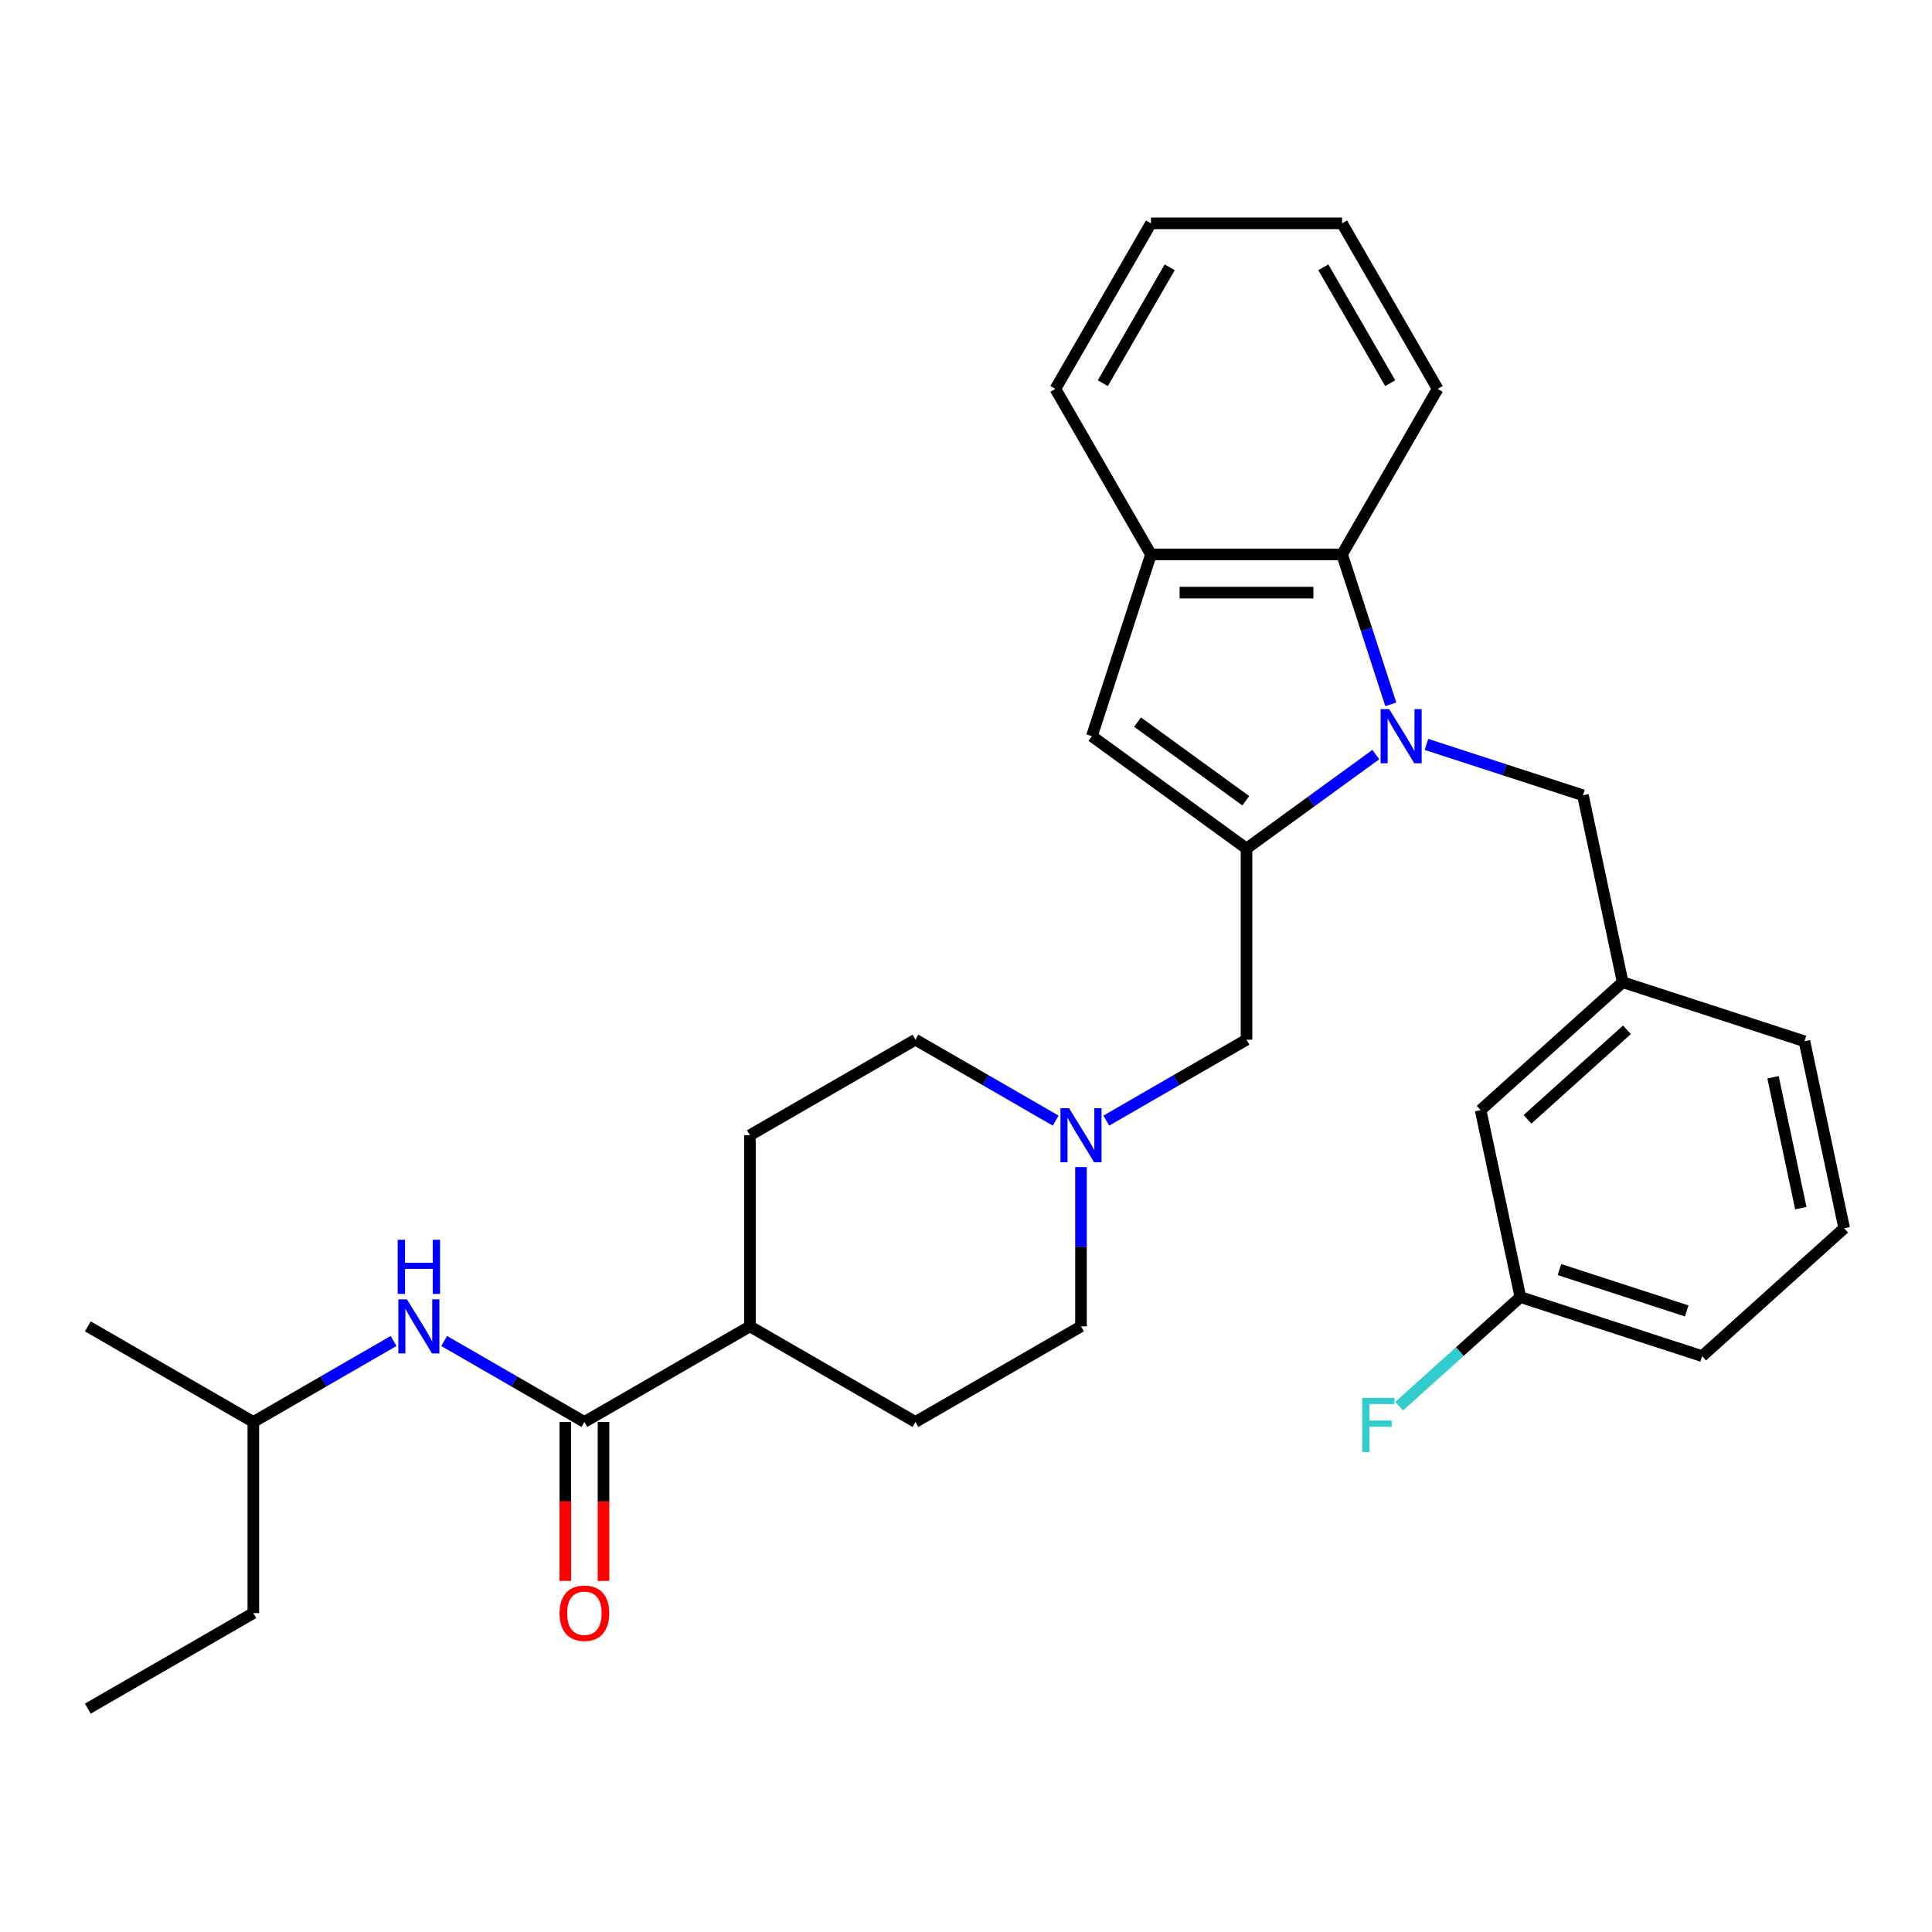 <?xml version='1.0' encoding='iso-8859-1'?>
<svg version='1.1' baseProfile='full'
              xmlns='http://www.w3.org/2000/svg'
                      xmlns:rdkit='http://www.rdkit.org/xml'
                      xmlns:xlink='http://www.w3.org/1999/xlink'
                  xml:space='preserve'
width='1000px' height='1000px' viewBox='0 0 1000 1000'>
<!-- END OF HEADER -->
<rect style='opacity:1.0;fill:#FFFFFF;stroke:none' width='1000' height='1000' x='0' y='0'> </rect>
<path class='bond-0' d='M 712.131,390.568 L 678.662,414.885' style='fill:none;fill-rule:evenodd;stroke:#0000FF;stroke-width:6px;stroke-linecap:butt;stroke-linejoin:miter;stroke-opacity:1' />
<path class='bond-0' d='M 678.662,414.885 L 645.192,439.202' style='fill:none;fill-rule:evenodd;stroke:#000000;stroke-width:6px;stroke-linecap:butt;stroke-linejoin:miter;stroke-opacity:1' />
<path class='bond-2' d='M 719.874,364.569 L 707.266,325.766' style='fill:none;fill-rule:evenodd;stroke:#0000FF;stroke-width:6px;stroke-linecap:butt;stroke-linejoin:miter;stroke-opacity:1' />
<path class='bond-2' d='M 707.266,325.766 L 694.658,286.962' style='fill:none;fill-rule:evenodd;stroke:#000000;stroke-width:6px;stroke-linecap:butt;stroke-linejoin:miter;stroke-opacity:1' />
<path class='bond-8' d='M 738.328,385.307 L 778.823,398.465' style='fill:none;fill-rule:evenodd;stroke:#0000FF;stroke-width:6px;stroke-linecap:butt;stroke-linejoin:miter;stroke-opacity:1' />
<path class='bond-8' d='M 778.823,398.465 L 819.319,411.623' style='fill:none;fill-rule:evenodd;stroke:#000000;stroke-width:6px;stroke-linecap:butt;stroke-linejoin:miter;stroke-opacity:1' />
<path class='bond-1' d='M 645.192,439.202 L 565.156,381.051' style='fill:none;fill-rule:evenodd;stroke:#000000;stroke-width:6px;stroke-linecap:butt;stroke-linejoin:miter;stroke-opacity:1' />
<path class='bond-1' d='M 644.817,414.472 L 588.791,373.766' style='fill:none;fill-rule:evenodd;stroke:#000000;stroke-width:6px;stroke-linecap:butt;stroke-linejoin:miter;stroke-opacity:1' />
<path class='bond-6' d='M 645.192,439.202 L 645.192,538.133' style='fill:none;fill-rule:evenodd;stroke:#000000;stroke-width:6px;stroke-linecap:butt;stroke-linejoin:miter;stroke-opacity:1' />
<path class='bond-30' d='M 565.156,381.051 L 595.727,286.962' style='fill:none;fill-rule:evenodd;stroke:#000000;stroke-width:6px;stroke-linecap:butt;stroke-linejoin:miter;stroke-opacity:1' />
<path class='bond-4' d='M 694.658,286.962 L 595.727,286.962' style='fill:none;fill-rule:evenodd;stroke:#000000;stroke-width:6px;stroke-linecap:butt;stroke-linejoin:miter;stroke-opacity:1' />
<path class='bond-4' d='M 679.818,306.748 L 610.567,306.748' style='fill:none;fill-rule:evenodd;stroke:#000000;stroke-width:6px;stroke-linecap:butt;stroke-linejoin:miter;stroke-opacity:1' />
<path class='bond-20' d='M 694.658,286.962 L 744.124,201.285' style='fill:none;fill-rule:evenodd;stroke:#000000;stroke-width:6px;stroke-linecap:butt;stroke-linejoin:miter;stroke-opacity:1' />
<path class='bond-3' d='M 302.485,735.995 L 388.162,686.529' style='fill:none;fill-rule:evenodd;stroke:#000000;stroke-width:6px;stroke-linecap:butt;stroke-linejoin:miter;stroke-opacity:1' />
<path class='bond-7' d='M 302.485,735.995 L 266.196,715.043' style='fill:none;fill-rule:evenodd;stroke:#000000;stroke-width:6px;stroke-linecap:butt;stroke-linejoin:miter;stroke-opacity:1' />
<path class='bond-7' d='M 266.196,715.043 L 229.907,694.092' style='fill:none;fill-rule:evenodd;stroke:#0000FF;stroke-width:6px;stroke-linecap:butt;stroke-linejoin:miter;stroke-opacity:1' />
<path class='bond-10' d='M 292.592,735.995 L 292.592,777.14' style='fill:none;fill-rule:evenodd;stroke:#000000;stroke-width:6px;stroke-linecap:butt;stroke-linejoin:miter;stroke-opacity:1' />
<path class='bond-10' d='M 292.592,777.14 L 292.592,818.286' style='fill:none;fill-rule:evenodd;stroke:#FF0000;stroke-width:6px;stroke-linecap:butt;stroke-linejoin:miter;stroke-opacity:1' />
<path class='bond-10' d='M 312.378,735.995 L 312.378,777.14' style='fill:none;fill-rule:evenodd;stroke:#000000;stroke-width:6px;stroke-linecap:butt;stroke-linejoin:miter;stroke-opacity:1' />
<path class='bond-10' d='M 312.378,777.14 L 312.378,818.286' style='fill:none;fill-rule:evenodd;stroke:#FF0000;stroke-width:6px;stroke-linecap:butt;stroke-linejoin:miter;stroke-opacity:1' />
<path class='bond-21' d='M 595.727,286.962 L 546.261,201.285' style='fill:none;fill-rule:evenodd;stroke:#000000;stroke-width:6px;stroke-linecap:butt;stroke-linejoin:miter;stroke-opacity:1' />
<path class='bond-5' d='M 572.614,580.036 L 608.903,559.084' style='fill:none;fill-rule:evenodd;stroke:#0000FF;stroke-width:6px;stroke-linecap:butt;stroke-linejoin:miter;stroke-opacity:1' />
<path class='bond-5' d='M 608.903,559.084 L 645.192,538.133' style='fill:none;fill-rule:evenodd;stroke:#000000;stroke-width:6px;stroke-linecap:butt;stroke-linejoin:miter;stroke-opacity:1' />
<path class='bond-14' d='M 559.516,604.08 L 559.516,645.305' style='fill:none;fill-rule:evenodd;stroke:#0000FF;stroke-width:6px;stroke-linecap:butt;stroke-linejoin:miter;stroke-opacity:1' />
<path class='bond-14' d='M 559.516,645.305 L 559.516,686.529' style='fill:none;fill-rule:evenodd;stroke:#000000;stroke-width:6px;stroke-linecap:butt;stroke-linejoin:miter;stroke-opacity:1' />
<path class='bond-15' d='M 546.417,580.036 L 510.128,559.084' style='fill:none;fill-rule:evenodd;stroke:#0000FF;stroke-width:6px;stroke-linecap:butt;stroke-linejoin:miter;stroke-opacity:1' />
<path class='bond-15' d='M 510.128,559.084 L 473.839,538.133' style='fill:none;fill-rule:evenodd;stroke:#000000;stroke-width:6px;stroke-linecap:butt;stroke-linejoin:miter;stroke-opacity:1' />
<path class='bond-19' d='M 203.71,694.092 L 167.421,715.043' style='fill:none;fill-rule:evenodd;stroke:#0000FF;stroke-width:6px;stroke-linecap:butt;stroke-linejoin:miter;stroke-opacity:1' />
<path class='bond-19' d='M 167.421,715.043 L 131.131,735.995' style='fill:none;fill-rule:evenodd;stroke:#000000;stroke-width:6px;stroke-linecap:butt;stroke-linejoin:miter;stroke-opacity:1' />
<path class='bond-11' d='M 819.319,411.623 L 839.887,508.392' style='fill:none;fill-rule:evenodd;stroke:#000000;stroke-width:6px;stroke-linecap:butt;stroke-linejoin:miter;stroke-opacity:1' />
<path class='bond-9' d='M 388.162,686.529 L 388.162,587.598' style='fill:none;fill-rule:evenodd;stroke:#000000;stroke-width:6px;stroke-linecap:butt;stroke-linejoin:miter;stroke-opacity:1' />
<path class='bond-33' d='M 388.162,686.529 L 473.839,735.995' style='fill:none;fill-rule:evenodd;stroke:#000000;stroke-width:6px;stroke-linecap:butt;stroke-linejoin:miter;stroke-opacity:1' />
<path class='bond-16' d='M 839.887,508.392 L 766.367,574.59' style='fill:none;fill-rule:evenodd;stroke:#000000;stroke-width:6px;stroke-linecap:butt;stroke-linejoin:miter;stroke-opacity:1' />
<path class='bond-16' d='M 842.099,533.026 L 790.635,579.364' style='fill:none;fill-rule:evenodd;stroke:#000000;stroke-width:6px;stroke-linecap:butt;stroke-linejoin:miter;stroke-opacity:1' />
<path class='bond-23' d='M 839.887,508.392 L 933.977,538.963' style='fill:none;fill-rule:evenodd;stroke:#000000;stroke-width:6px;stroke-linecap:butt;stroke-linejoin:miter;stroke-opacity:1' />
<path class='bond-12' d='M 473.839,735.995 L 559.516,686.529' style='fill:none;fill-rule:evenodd;stroke:#000000;stroke-width:6px;stroke-linecap:butt;stroke-linejoin:miter;stroke-opacity:1' />
<path class='bond-13' d='M 388.162,587.598 L 473.839,538.133' style='fill:none;fill-rule:evenodd;stroke:#000000;stroke-width:6px;stroke-linecap:butt;stroke-linejoin:miter;stroke-opacity:1' />
<path class='bond-17' d='M 766.367,574.59 L 786.936,671.359' style='fill:none;fill-rule:evenodd;stroke:#000000;stroke-width:6px;stroke-linecap:butt;stroke-linejoin:miter;stroke-opacity:1' />
<path class='bond-18' d='M 786.936,671.359 L 755.578,699.594' style='fill:none;fill-rule:evenodd;stroke:#000000;stroke-width:6px;stroke-linecap:butt;stroke-linejoin:miter;stroke-opacity:1' />
<path class='bond-18' d='M 755.578,699.594 L 724.219,727.829' style='fill:none;fill-rule:evenodd;stroke:#33CCCC;stroke-width:6px;stroke-linecap:butt;stroke-linejoin:miter;stroke-opacity:1' />
<path class='bond-32' d='M 786.936,671.359 L 881.025,701.93' style='fill:none;fill-rule:evenodd;stroke:#000000;stroke-width:6px;stroke-linecap:butt;stroke-linejoin:miter;stroke-opacity:1' />
<path class='bond-32' d='M 807.164,657.127 L 873.026,678.527' style='fill:none;fill-rule:evenodd;stroke:#000000;stroke-width:6px;stroke-linecap:butt;stroke-linejoin:miter;stroke-opacity:1' />
<path class='bond-25' d='M 131.131,735.995 L 131.131,834.926' style='fill:none;fill-rule:evenodd;stroke:#000000;stroke-width:6px;stroke-linecap:butt;stroke-linejoin:miter;stroke-opacity:1' />
<path class='bond-26' d='M 131.131,735.995 L 45.455,686.529' style='fill:none;fill-rule:evenodd;stroke:#000000;stroke-width:6px;stroke-linecap:butt;stroke-linejoin:miter;stroke-opacity:1' />
<path class='bond-27' d='M 744.124,201.285 L 694.658,115.609' style='fill:none;fill-rule:evenodd;stroke:#000000;stroke-width:6px;stroke-linecap:butt;stroke-linejoin:miter;stroke-opacity:1' />
<path class='bond-27' d='M 719.568,198.327 L 684.943,138.353' style='fill:none;fill-rule:evenodd;stroke:#000000;stroke-width:6px;stroke-linecap:butt;stroke-linejoin:miter;stroke-opacity:1' />
<path class='bond-31' d='M 546.261,201.285 L 595.727,115.609' style='fill:none;fill-rule:evenodd;stroke:#000000;stroke-width:6px;stroke-linecap:butt;stroke-linejoin:miter;stroke-opacity:1' />
<path class='bond-31' d='M 570.817,198.327 L 605.442,138.353' style='fill:none;fill-rule:evenodd;stroke:#000000;stroke-width:6px;stroke-linecap:butt;stroke-linejoin:miter;stroke-opacity:1' />
<path class='bond-22' d='M 954.545,635.733 L 933.977,538.963' style='fill:none;fill-rule:evenodd;stroke:#000000;stroke-width:6px;stroke-linecap:butt;stroke-linejoin:miter;stroke-opacity:1' />
<path class='bond-22' d='M 932.106,625.331 L 917.708,557.592' style='fill:none;fill-rule:evenodd;stroke:#000000;stroke-width:6px;stroke-linecap:butt;stroke-linejoin:miter;stroke-opacity:1' />
<path class='bond-24' d='M 954.545,635.733 L 881.025,701.93' style='fill:none;fill-rule:evenodd;stroke:#000000;stroke-width:6px;stroke-linecap:butt;stroke-linejoin:miter;stroke-opacity:1' />
<path class='bond-29' d='M 131.131,834.926 L 45.455,884.391' style='fill:none;fill-rule:evenodd;stroke:#000000;stroke-width:6px;stroke-linecap:butt;stroke-linejoin:miter;stroke-opacity:1' />
<path class='bond-28' d='M 694.658,115.609 L 595.727,115.609' style='fill:none;fill-rule:evenodd;stroke:#000000;stroke-width:6px;stroke-linecap:butt;stroke-linejoin:miter;stroke-opacity:1' />
<path  class='atom-0' d='M 719.036 367.043
L 728.217 381.882
Q 729.127 383.346, 730.592 385.998
Q 732.056 388.649, 732.135 388.807
L 732.135 367.043
L 735.855 367.043
L 735.855 395.06
L 732.016 395.06
L 722.163 378.835
Q 721.015 376.936, 719.788 374.759
Q 718.601 372.583, 718.245 371.91
L 718.245 395.06
L 714.604 395.06
L 714.604 367.043
L 719.036 367.043
' fill='#0000FF'/>
<path  class='atom-6' d='M 553.323 573.59
L 562.503 588.429
Q 563.414 589.893, 564.878 592.545
Q 566.342 595.196, 566.421 595.354
L 566.421 573.59
L 570.141 573.59
L 570.141 601.607
L 566.302 601.607
L 556.449 585.382
Q 555.301 583.483, 554.074 581.306
Q 552.887 579.13, 552.531 578.457
L 552.531 601.607
L 548.89 601.607
L 548.89 573.59
L 553.323 573.59
' fill='#0000FF'/>
<path  class='atom-8' d='M 210.615 672.521
L 219.796 687.36
Q 220.706 688.824, 222.17 691.476
Q 223.634 694.127, 223.714 694.285
L 223.714 672.521
L 227.433 672.521
L 227.433 700.538
L 223.595 700.538
L 213.741 684.313
Q 212.594 682.414, 211.367 680.237
Q 210.18 678.061, 209.824 677.388
L 209.824 700.538
L 206.183 700.538
L 206.183 672.521
L 210.615 672.521
' fill='#0000FF'/>
<path  class='atom-8' d='M 205.847 641.702
L 209.646 641.702
L 209.646 653.613
L 223.971 653.613
L 223.971 641.702
L 227.77 641.702
L 227.77 669.719
L 223.971 669.719
L 223.971 656.779
L 209.646 656.779
L 209.646 669.719
L 205.847 669.719
L 205.847 641.702
' fill='#0000FF'/>
<path  class='atom-11' d='M 289.624 835.005
Q 289.624 828.278, 292.948 824.518
Q 296.272 820.759, 302.485 820.759
Q 308.698 820.759, 312.022 824.518
Q 315.346 828.278, 315.346 835.005
Q 315.346 841.812, 311.982 845.69
Q 308.619 849.528, 302.485 849.528
Q 296.312 849.528, 292.948 845.69
Q 289.624 841.851, 289.624 835.005
M 302.485 846.362
Q 306.759 846.362, 309.054 843.513
Q 311.389 840.624, 311.389 835.005
Q 311.389 829.505, 309.054 826.734
Q 306.759 823.925, 302.485 823.925
Q 298.211 823.925, 295.876 826.695
Q 293.581 829.465, 293.581 835.005
Q 293.581 840.664, 295.876 843.513
Q 298.211 846.362, 302.485 846.362
' fill='#FF0000'/>
<path  class='atom-19' d='M 705.086 723.548
L 721.746 723.548
L 721.746 726.754
L 708.845 726.754
L 708.845 735.262
L 720.321 735.262
L 720.321 738.507
L 708.845 738.507
L 708.845 751.565
L 705.086 751.565
L 705.086 723.548
' fill='#33CCCC'/>
</svg>
